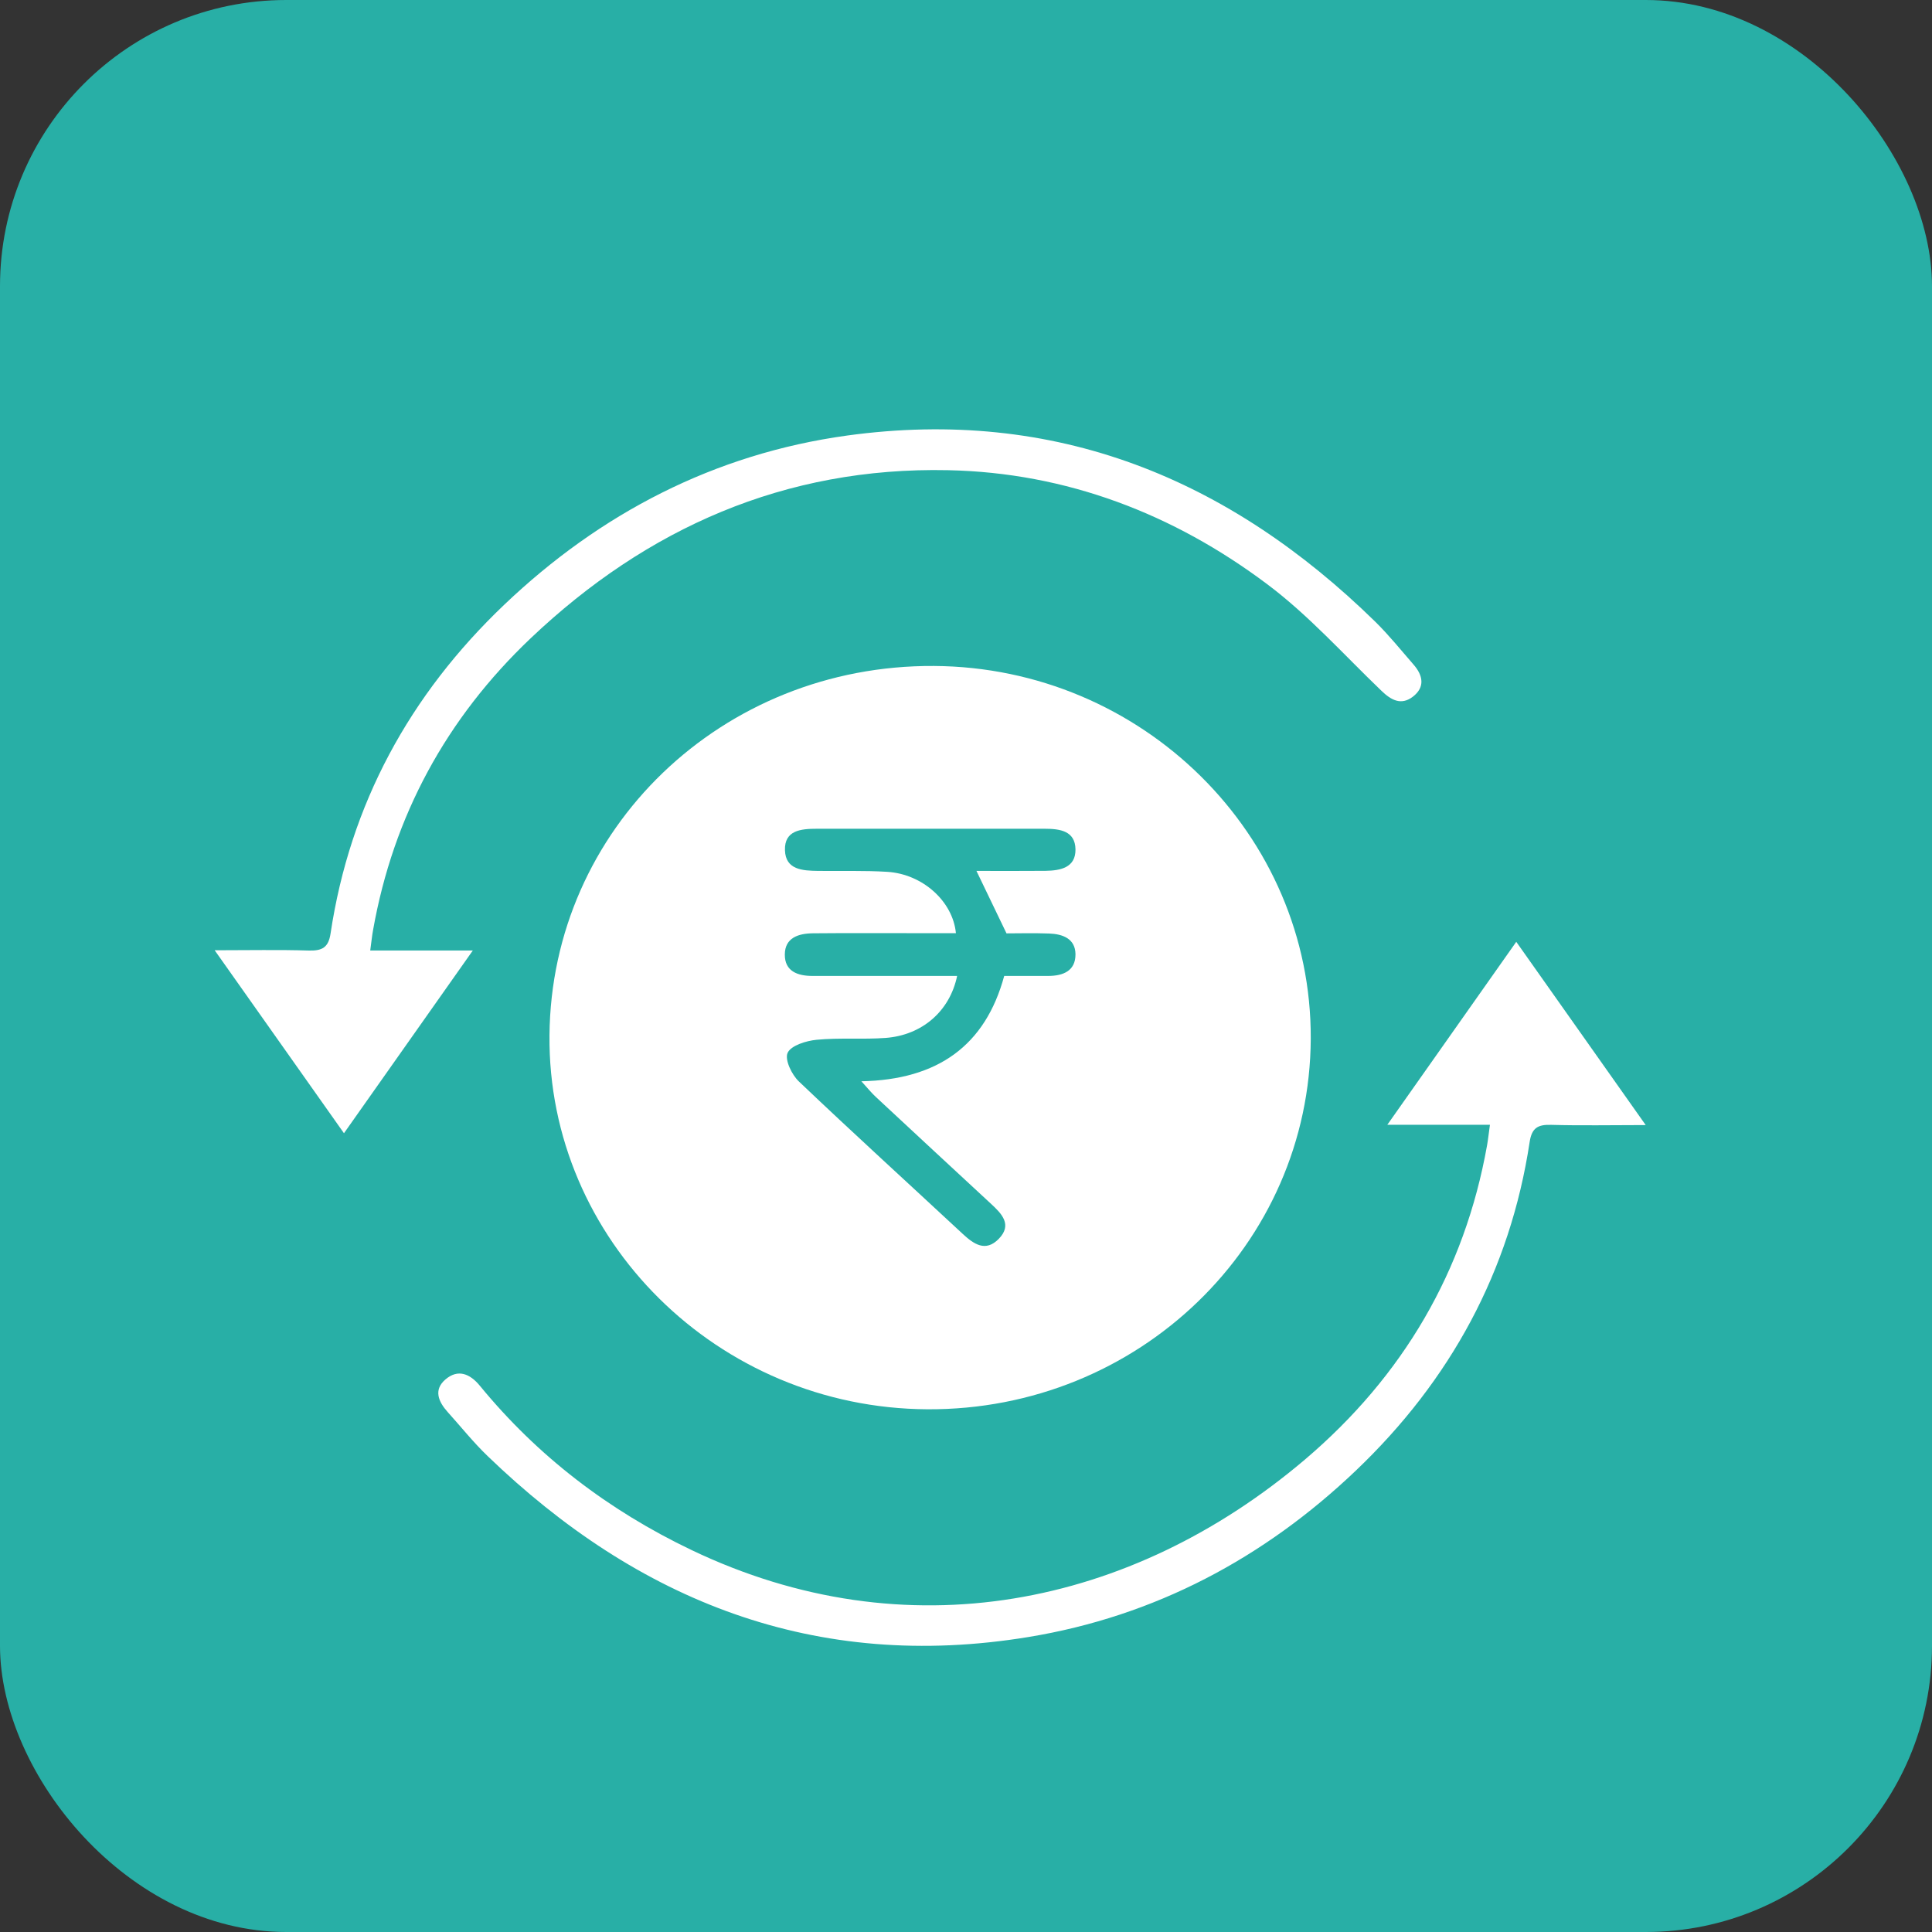 <svg width="27" height="27" viewBox="0 0 27 27" fill="none" xmlns="http://www.w3.org/2000/svg">
<rect x="0" y="0" width="27" height="27" fill="#333333" stroke="none"/>
<rect width="27" height="27" rx="4" fill="#28AFA6"/>
<g clip-path="url(#clip0_635_344)">
<path d="M18.318 14.514C18.306 17.395 15.911 19.711 12.96 19.695C10.033 19.679 7.654 17.325 7.679 14.469C7.704 11.583 10.091 9.289 13.053 9.307C15.964 9.325 18.33 11.665 18.318 14.514ZM13.648 12.171C13.986 12.171 14.297 12.173 14.61 12.17C14.82 12.167 15.033 12.126 15.03 11.87C15.026 11.612 14.814 11.582 14.601 11.582C13.539 11.582 12.477 11.582 11.415 11.582C11.194 11.582 10.961 11.603 10.97 11.882C10.978 12.156 11.216 12.168 11.432 12.171C11.755 12.175 12.079 12.164 12.4 12.184C12.893 12.215 13.316 12.595 13.359 13.041C13.129 13.041 12.901 13.041 12.673 13.041C12.236 13.041 11.798 13.039 11.361 13.043C11.157 13.045 10.968 13.106 10.968 13.341C10.967 13.573 11.145 13.639 11.356 13.639C11.564 13.638 11.773 13.639 11.981 13.639C12.443 13.639 12.905 13.639 13.376 13.639C13.273 14.133 12.886 14.466 12.379 14.505C12.058 14.529 11.732 14.5 11.413 14.531C11.266 14.545 11.054 14.611 11.007 14.714C10.964 14.809 11.065 15.02 11.166 15.115C11.919 15.832 12.689 16.532 13.451 17.241C13.607 17.386 13.773 17.504 13.959 17.312C14.149 17.116 14.001 16.963 13.849 16.823C13.313 16.327 12.776 15.829 12.241 15.331C12.178 15.273 12.125 15.206 12.038 15.111C13.106 15.09 13.77 14.612 14.034 13.639C14.252 13.639 14.449 13.639 14.646 13.639C14.859 13.639 15.031 13.568 15.03 13.336C15.028 13.117 14.851 13.053 14.661 13.046C14.445 13.038 14.23 13.044 14.066 13.044C13.916 12.732 13.789 12.47 13.646 12.171L13.648 12.171Z" fill="white"/>
<path d="M5.175 13.283H6.608C5.995 14.152 5.417 14.973 4.807 15.837C4.201 14.98 3.621 14.159 3 13.28C3.477 13.28 3.897 13.271 4.316 13.284C4.505 13.289 4.591 13.24 4.62 13.044C4.891 11.241 5.723 9.711 7.049 8.449C8.386 7.176 9.983 6.343 11.837 6.087C14.752 5.686 17.178 6.69 19.221 8.69C19.411 8.877 19.579 9.086 19.754 9.287C19.886 9.438 19.92 9.603 19.743 9.738C19.58 9.861 19.441 9.784 19.307 9.655C18.781 9.151 18.29 8.599 17.709 8.164C16.402 7.183 14.905 6.605 13.248 6.571C10.97 6.523 9.039 7.381 7.418 8.918C6.236 10.04 5.497 11.404 5.214 12.996C5.199 13.075 5.192 13.155 5.174 13.283L5.175 13.283Z" fill="white"/>
<path d="M20.822 15.719H19.388C20.001 14.849 20.58 14.028 21.19 13.162C21.797 14.02 22.378 14.842 22.999 15.723C22.519 15.723 22.099 15.732 21.68 15.72C21.49 15.714 21.407 15.763 21.377 15.96C21.104 17.762 20.271 19.292 18.946 20.554C17.665 21.774 16.14 22.588 14.37 22.878C11.398 23.366 8.918 22.377 6.815 20.349C6.615 20.157 6.442 19.939 6.256 19.733C6.126 19.588 6.056 19.423 6.225 19.278C6.401 19.127 6.569 19.199 6.706 19.366C7.513 20.35 8.504 21.107 9.662 21.661C12.663 23.097 15.812 22.455 18.236 20.398C19.607 19.233 20.468 17.766 20.782 16.006C20.796 15.927 20.804 15.847 20.822 15.72L20.822 15.719Z" fill="white"/>
</g>
<defs>
<clipPath id="clip0_635_344">
<rect width="20" height="17" fill="white" transform="translate(3 6)"/>
</clipPath>
</defs>
</svg>
